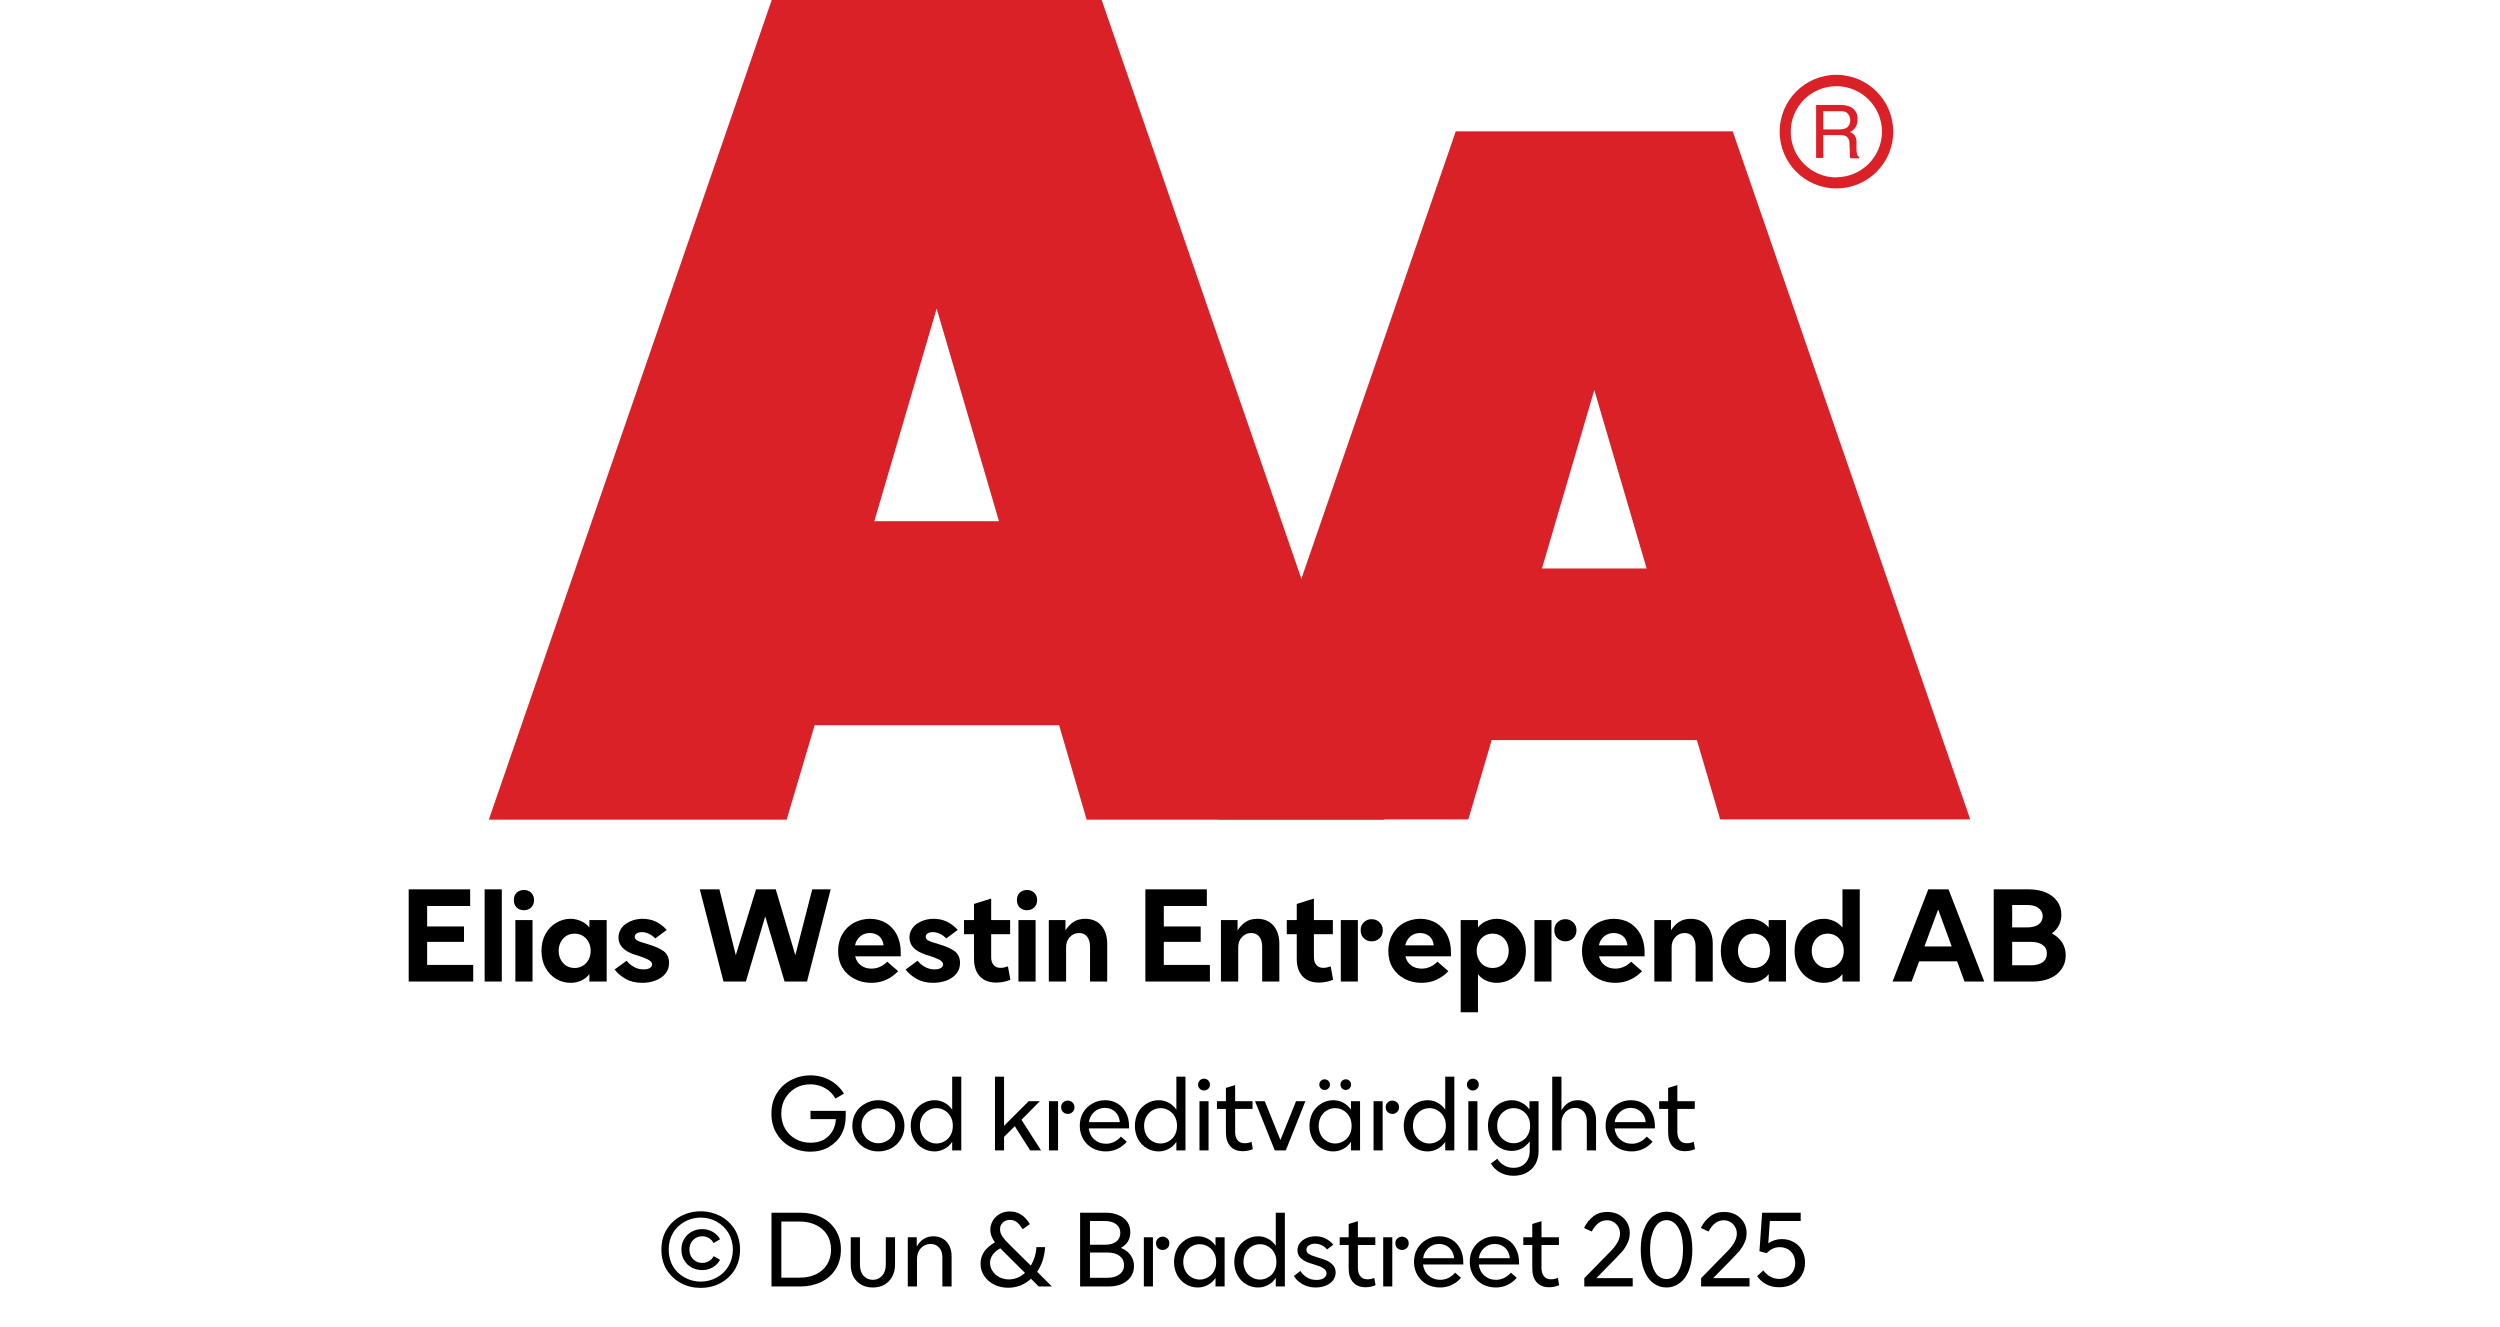 <svg xmlns="http://www.w3.org/2000/svg" xmlns:xlink="http://www.w3.org/1999/xlink" width="100%" xml:space="preserve" viewBox="0 0 305.0 161.95" height="100%"><g fill="#da2128" transform="translate(59.634,0.0)"><path d="M72.937 100 L109.275 100 L74.77 0 L34.517 0 L0 100 L36.338 100 L39.752 88.472 L69.58 88.472 ZM47.035 63.583 L54.638 37.647 L62.24 63.583 Z" fill-rule="evenodd"></path><path d="M122.351 90.292 L147.388 90.292 L150.222 99.966 L180.733 99.966 L151.758 16.024 L117.97 16.024 L89.006 99.966 L119.506 99.966 ZM128.485 69.352 L134.87 47.582 L141.254 69.352 Z" fill-rule="evenodd"></path><path d="M164.402 9.127 C160.576 9.133 157.478 12.239 157.483 16.065 C157.487 19.892 160.591 22.991 164.417 22.988 C168.243 22.986 171.344 19.884 171.344 16.058 C171.331 12.231 168.229 9.133 164.402 9.127 ZM164.402 21.646 C161.328 21.646 158.837 19.154 158.837 16.081 C158.837 13.007 161.328 10.516 164.402 10.516 C167.475 10.516 169.967 13.007 169.967 16.081 C169.948 19.143 167.464 21.617 164.402 21.623 ZM161.932 12.803 L164.88 12.803 C165.293 12.793 165.703 12.866 166.086 13.019 C166.68 13.291 167.04 13.905 166.985 14.556 C167.002 14.891 166.919 15.224 166.746 15.512 C166.58 15.768 166.348 15.977 166.075 16.115 C166.299 16.196 166.495 16.338 166.644 16.524 C166.796 16.77 166.872 17.055 166.86 17.344 L166.86 18.209 C166.861 18.396 166.88 18.583 166.917 18.766 C166.944 18.937 167.049 19.084 167.202 19.165 L167.202 19.313 L166.12 19.313 C166.093 19.242 166.07 19.17 166.052 19.096 C166.039 18.926 166.039 18.755 166.052 18.584 L165.995 17.446 C166.02 17.098 165.843 16.766 165.54 16.593 C165.293 16.501 165.029 16.462 164.766 16.479 L162.809 16.479 L162.809 19.267 L161.932 19.267 ZM164.789 15.785 C165.126 15.803 165.46 15.716 165.745 15.534 C165.993 15.282 166.121 14.935 166.094 14.582 C166.068 14.228 165.891 13.904 165.608 13.691 C165.384 13.6 165.144 13.558 164.903 13.565 L162.809 13.565 L162.809 15.785 Z" fill-rule="evenodd"></path></g><g transform="translate(0.0,100.0)"><path fill="#000000" d="M0.938 -11.25 L0.938 0 L8.812 0 L8.812 -2.031 L3.188 -2.031 L3.188 -4.844 L7.688 -4.844 L7.688 -6.719 L3.188 -6.719 L3.188 -9.219 L8.438 -9.219 L8.438 -11.25 L0.938 -11.25 ZM10.203 -11.25 L10.203 0 L12.297 0 L12.297 -11.25 L10.203 -11.25 ZM13.953 -7.5 L13.953 0 L16.047 0 L16.047 -7.5 L13.953 -7.5 ZM14.109 -9.031 C14.344 -8.812 14.656 -8.703 15 -8.703 C15.344 -8.703 15.641 -8.812 15.875 -9.031 C16.109 -9.266 16.234 -9.562 16.234 -9.938 C16.234 -10.312 16.109 -10.609 15.875 -10.844 C15.641 -11.062 15.344 -11.172 15 -11.172 C14.656 -11.172 14.344 -11.062 14.109 -10.844 C13.875 -10.609 13.766 -10.312 13.766 -9.938 C13.766 -9.562 13.875 -9.266 14.109 -9.031 ZM18.922 -0.328 C19.469 0 20.047 0.156 20.688 0.156 C21.156 0.156 21.578 0.062 21.969 -0.109 C22.359 -0.281 22.703 -0.547 22.984 -0.906 L22.984 0 L25.094 0 L25.094 -7.5 L22.984 -7.5 L22.984 -6.594 C22.703 -6.938 22.359 -7.203 21.969 -7.375 C21.578 -7.547 21.156 -7.656 20.688 -7.656 C20.047 -7.656 19.469 -7.484 18.922 -7.156 C18.375 -6.844 17.953 -6.391 17.625 -5.797 C17.297 -5.203 17.141 -4.531 17.141 -3.75 C17.141 -2.969 17.297 -2.281 17.625 -1.703 C17.953 -1.094 18.375 -0.656 18.922 -0.328 ZM22.156 -1.906 C21.859 -1.734 21.531 -1.656 21.188 -1.656 C20.828 -1.656 20.5 -1.734 20.203 -1.906 C19.906 -2.094 19.672 -2.328 19.5 -2.656 C19.328 -2.969 19.234 -3.344 19.234 -3.75 C19.234 -4.156 19.328 -4.516 19.5 -4.844 C19.672 -5.156 19.906 -5.406 20.203 -5.594 C20.5 -5.766 20.828 -5.844 21.188 -5.844 C21.531 -5.844 21.859 -5.766 22.156 -5.594 C22.469 -5.406 22.703 -5.156 22.875 -4.844 C23.047 -4.516 23.141 -4.156 23.141 -3.75 C23.141 -3.344 23.047 -2.969 22.875 -2.656 C22.703 -2.328 22.469 -2.094 22.156 -1.906 ZM27.406 -0.328 C27.984 0 28.656 0.156 29.422 0.156 C30 0.156 30.547 0.062 31.047 -0.125 C31.547 -0.312 31.953 -0.594 32.25 -0.953 C32.547 -1.312 32.703 -1.75 32.703 -2.25 C32.703 -2.906 32.469 -3.391 32.031 -3.719 C31.578 -4.031 30.969 -4.312 30.203 -4.531 L29.969 -4.609 C29.453 -4.75 29.078 -4.875 28.844 -5 C28.625 -5.109 28.516 -5.281 28.516 -5.469 C28.516 -5.625 28.594 -5.766 28.734 -5.859 C28.891 -5.969 29.109 -6.031 29.391 -6.031 C29.703 -6.031 30 -5.953 30.297 -5.797 C30.594 -5.656 30.828 -5.469 31.031 -5.266 L32.422 -6.297 C31.609 -7.203 30.641 -7.656 29.484 -7.656 C28.922 -7.656 28.422 -7.547 27.969 -7.344 C27.531 -7.156 27.156 -6.875 26.906 -6.531 C26.656 -6.172 26.531 -5.797 26.531 -5.375 C26.531 -4.406 27.188 -3.719 28.516 -3.281 L28.828 -3.188 C29.344 -3.031 29.781 -2.859 30.125 -2.688 C30.469 -2.516 30.641 -2.312 30.641 -2.078 C30.641 -1.906 30.531 -1.766 30.359 -1.656 C30.172 -1.531 29.922 -1.484 29.594 -1.484 C29.156 -1.484 28.734 -1.594 28.375 -1.812 C28 -2.031 27.719 -2.281 27.531 -2.547 L26.063 -1.469 C26.391 -1.031 26.844 -0.641 27.406 -0.328 ZM36.453 -11.25 L39.344 0 L42.078 0 L44.438 -7.953 L46.797 0 L49.531 0 L52.422 -11.25 L50.172 -11.25 L48.11 -3.219 L45.719 -11.25 L43.313 -11.25 L40.844 -3.219 L38.844 -11.25 L36.453 -11.25 ZM60.969 -3.078 L60.969 -3.594 C60.969 -4.375 60.813 -5.078 60.5 -5.703 C60.188 -6.312 59.75 -6.781 59.188 -7.141 C58.61 -7.469 57.969 -7.656 57.219 -7.656 C56.485 -7.656 55.828 -7.469 55.219 -7.156 C54.625 -6.812 54.156 -6.344 53.828 -5.75 C53.485 -5.156 53.328 -4.469 53.328 -3.719 C53.328 -2.953 53.5 -2.266 53.86 -1.672 C54.219 -1.094 54.703 -0.641 55.328 -0.328 C55.938 0 56.625 0.156 57.375 0.156 C58.063 0.156 58.672 0.031 59.219 -0.234 C59.781 -0.484 60.25 -0.844 60.656 -1.266 L59.328 -2.422 C58.735 -1.844 58.094 -1.578 57.406 -1.578 C56.906 -1.578 56.469 -1.703 56.125 -1.969 C55.766 -2.219 55.531 -2.594 55.406 -3.078 L60.969 -3.078 ZM58.875 -4.422 L55.391 -4.422 C55.485 -4.875 55.703 -5.234 56.031 -5.516 C56.344 -5.781 56.735 -5.922 57.203 -5.922 C57.656 -5.922 58.031 -5.781 58.344 -5.531 C58.641 -5.266 58.813 -4.906 58.875 -4.422 ZM62.906 -0.328 C63.485 0 64.156 0.156 64.922 0.156 C65.5 0.156 66.047 0.062 66.547 -0.125 C67.047 -0.312 67.453 -0.594 67.75 -0.953 C68.047 -1.312 68.203 -1.75 68.203 -2.25 C68.203 -2.906 67.969 -3.391 67.531 -3.719 C67.078 -4.031 66.469 -4.312 65.703 -4.531 L65.469 -4.609 C64.953 -4.75 64.578 -4.875 64.344 -5 C64.125 -5.109 64.016 -5.281 64.016 -5.469 C64.016 -5.625 64.094 -5.766 64.235 -5.859 C64.391 -5.969 64.61 -6.031 64.891 -6.031 C65.203 -6.031 65.5 -5.953 65.797 -5.797 C66.094 -5.656 66.328 -5.469 66.531 -5.266 L67.922 -6.297 C67.11 -7.203 66.141 -7.656 64.985 -7.656 C64.422 -7.656 63.922 -7.547 63.469 -7.344 C63.031 -7.156 62.656 -6.875 62.406 -6.531 C62.156 -6.172 62.031 -5.797 62.031 -5.375 C62.031 -4.406 62.688 -3.719 64.016 -3.281 L64.328 -3.188 C64.844 -3.031 65.281 -2.859 65.625 -2.688 C65.969 -2.516 66.141 -2.312 66.141 -2.078 C66.141 -1.906 66.031 -1.766 65.86 -1.656 C65.672 -1.531 65.422 -1.484 65.094 -1.484 C64.656 -1.484 64.235 -1.594 63.875 -1.812 C63.5 -2.031 63.219 -2.281 63.031 -2.547 L61.563 -1.469 C61.891 -1.031 62.344 -0.641 62.906 -0.328 ZM74.344 -0.219 L74.047 -1.859 C73.719 -1.734 73.422 -1.672 73.141 -1.672 C72.782 -1.672 72.5 -1.781 72.297 -2.031 C72.094 -2.25 72 -2.578 72 -2.984 L72 -5.781 L74.313 -5.781 L74.313 -7.5 L72 -7.5 L72 -10.125 L69.907 -9.469 L69.907 -7.5 L68.688 -7.5 L68.688 -5.781 L69.907 -5.781 L69.907 -2.781 C69.907 -1.859 70.141 -1.156 70.61 -0.641 C71.094 -0.125 71.766 0.125 72.625 0.125 C73.203 0.125 73.782 0.016 74.344 -0.219 ZM75.328 -7.5 L75.328 0 L77.422 0 L77.422 -7.5 L75.328 -7.5 ZM75.485 -9.031 C75.719 -8.812 76.032 -8.703 76.375 -8.703 C76.719 -8.703 77.016 -8.812 77.25 -9.031 C77.485 -9.266 77.61 -9.562 77.61 -9.938 C77.61 -10.312 77.485 -10.609 77.25 -10.844 C77.016 -11.062 76.719 -11.172 76.375 -11.172 C76.032 -11.172 75.719 -11.062 75.485 -10.844 C75.25 -10.609 75.141 -10.312 75.141 -9.938 C75.141 -9.562 75.25 -9.266 75.485 -9.031 ZM79.032 -7.5 L79.032 0 L81.141 0 L81.141 -4.172 C81.141 -4.672 81.282 -5.094 81.594 -5.422 C81.891 -5.75 82.266 -5.922 82.719 -5.922 C83.141 -5.922 83.469 -5.781 83.703 -5.484 C83.938 -5.188 84.063 -4.781 84.063 -4.25 L84.063 0 L86.157 0 L86.157 -4.625 C86.157 -5.531 85.907 -6.281 85.438 -6.828 C84.969 -7.375 84.297 -7.656 83.469 -7.656 C82.891 -7.656 82.407 -7.516 82.032 -7.266 C81.657 -7.016 81.344 -6.672 81.063 -6.25 L81.063 -7.5 L79.032 -7.5 ZM90.813 -11.25 L90.813 0 L98.688 0 L98.688 -2.031 L93.063 -2.031 L93.063 -4.844 L97.563 -4.844 L97.563 -6.719 L93.063 -6.719 L93.063 -9.219 L98.313 -9.219 L98.313 -11.25 L90.813 -11.25 ZM100.032 -7.5 L100.032 0 L102.141 0 L102.141 -4.172 C102.141 -4.672 102.282 -5.094 102.594 -5.422 C102.891 -5.75 103.266 -5.922 103.719 -5.922 C104.141 -5.922 104.469 -5.781 104.704 -5.484 C104.938 -5.188 105.063 -4.781 105.063 -4.25 L105.063 0 L107.157 0 L107.157 -4.625 C107.157 -5.531 106.907 -6.281 106.438 -6.828 C105.969 -7.375 105.297 -7.656 104.469 -7.656 C103.891 -7.656 103.407 -7.516 103.032 -7.266 C102.657 -7.016 102.344 -6.672 102.063 -6.25 L102.063 -7.5 L100.032 -7.5 ZM113.719 -0.219 L113.422 -1.859 C113.094 -1.734 112.797 -1.672 112.516 -1.672 C112.157 -1.672 111.875 -1.781 111.672 -2.031 C111.469 -2.25 111.375 -2.578 111.375 -2.984 L111.375 -5.781 L113.688 -5.781 L113.688 -7.5 L111.375 -7.5 L111.375 -10.125 L109.282 -9.469 L109.282 -7.5 L108.063 -7.5 L108.063 -5.781 L109.282 -5.781 L109.282 -2.781 C109.282 -1.859 109.516 -1.156 109.985 -0.641 C110.469 -0.125 111.141 0.125 112 0.125 C112.579 0.125 113.157 0.016 113.719 -0.219 ZM117.469 -5.281 C117.719 -5.031 118.047 -4.906 118.422 -4.906 C118.797 -4.906 119.125 -5.031 119.391 -5.281 C119.641 -5.516 119.782 -5.844 119.782 -6.266 C119.782 -6.656 119.641 -6.984 119.375 -7.234 C119.11 -7.484 118.797 -7.609 118.422 -7.609 C118.047 -7.609 117.719 -7.484 117.469 -7.234 C117.204 -6.984 117.079 -6.656 117.079 -6.266 C117.079 -5.844 117.204 -5.531 117.469 -5.281 ZM114.657 -7.5 L114.657 0 L116.735 0 L116.735 -7.5 L114.657 -7.5 ZM128.094 -3.078 L128.094 -3.594 C128.094 -4.375 127.938 -5.078 127.625 -5.703 C127.313 -6.312 126.875 -6.781 126.313 -7.141 C125.735 -7.469 125.094 -7.656 124.344 -7.656 C123.61 -7.656 122.954 -7.469 122.344 -7.156 C121.75 -6.812 121.282 -6.344 120.954 -5.75 C120.61 -5.156 120.454 -4.469 120.454 -3.719 C120.454 -2.953 120.625 -2.266 120.985 -1.672 C121.344 -1.094 121.829 -0.641 122.454 -0.328 C123.063 0 123.75 0.156 124.5 0.156 C125.188 0.156 125.797 0.031 126.344 -0.234 C126.907 -0.484 127.375 -0.844 127.782 -1.266 L126.454 -2.422 C125.86 -1.844 125.219 -1.578 124.532 -1.578 C124.032 -1.578 123.594 -1.703 123.25 -1.969 C122.891 -2.219 122.657 -2.594 122.532 -3.078 L128.094 -3.078 ZM126 -4.422 L122.516 -4.422 C122.61 -4.875 122.829 -5.234 123.157 -5.516 C123.469 -5.781 123.86 -5.922 124.329 -5.922 C124.782 -5.922 125.157 -5.781 125.469 -5.531 C125.766 -5.266 125.938 -4.906 126 -4.422 ZM135.454 -7.156 C134.907 -7.484 134.313 -7.656 133.688 -7.656 C133.219 -7.656 132.782 -7.547 132.407 -7.375 C132.001 -7.203 131.657 -6.938 131.391 -6.594 L131.391 -7.5 L129.282 -7.5 L129.282 3.75 L131.391 3.75 L131.391 -0.906 C131.657 -0.547 132.001 -0.281 132.407 -0.109 C132.782 0.062 133.219 0.156 133.688 0.156 C134.313 0.156 134.907 0 135.454 -0.328 C135.985 -0.656 136.422 -1.094 136.751 -1.703 C137.079 -2.281 137.235 -2.969 137.235 -3.75 C137.235 -4.531 137.079 -5.203 136.751 -5.797 C136.422 -6.391 135.985 -6.844 135.454 -7.156 ZM132.204 -5.594 C132.501 -5.766 132.829 -5.844 133.188 -5.844 C133.532 -5.844 133.86 -5.766 134.157 -5.594 C134.469 -5.406 134.704 -5.156 134.876 -4.844 C135.047 -4.516 135.141 -4.156 135.141 -3.75 C135.141 -3.344 135.047 -2.969 134.876 -2.656 C134.704 -2.328 134.469 -2.094 134.157 -1.906 C133.86 -1.734 133.532 -1.656 133.188 -1.656 C132.829 -1.656 132.501 -1.734 132.204 -1.906 C131.907 -2.094 131.672 -2.328 131.501 -2.656 C131.329 -2.969 131.235 -3.344 131.235 -3.75 C131.235 -4.156 131.329 -4.516 131.501 -4.844 C131.672 -5.156 131.907 -5.406 132.204 -5.594 ZM141.094 -5.281 C141.344 -5.031 141.672 -4.906 142.047 -4.906 C142.422 -4.906 142.751 -5.031 143.016 -5.281 C143.266 -5.516 143.407 -5.844 143.407 -6.266 C143.407 -6.656 143.266 -6.984 143.001 -7.234 C142.735 -7.484 142.422 -7.609 142.047 -7.609 C141.672 -7.609 141.344 -7.484 141.094 -7.234 C140.829 -6.984 140.704 -6.656 140.704 -6.266 C140.704 -5.844 140.829 -5.531 141.094 -5.281 ZM138.282 -7.5 L138.282 0 L140.36 0 L140.36 -7.5 L138.282 -7.5 ZM151.719 -3.078 L151.719 -3.594 C151.719 -4.375 151.563 -5.078 151.251 -5.703 C150.938 -6.312 150.501 -6.781 149.938 -7.141 C149.36 -7.469 148.719 -7.656 147.969 -7.656 C147.235 -7.656 146.579 -7.469 145.969 -7.156 C145.376 -6.812 144.907 -6.344 144.579 -5.75 C144.235 -5.156 144.079 -4.469 144.079 -3.719 C144.079 -2.953 144.251 -2.266 144.61 -1.672 C144.969 -1.094 145.454 -0.641 146.079 -0.328 C146.688 0 147.376 0.156 148.126 0.156 C148.813 0.156 149.422 0.031 149.969 -0.234 C150.532 -0.484 151.001 -0.844 151.407 -1.266 L150.079 -2.422 C149.485 -1.844 148.844 -1.578 148.157 -1.578 C147.657 -1.578 147.219 -1.703 146.876 -1.969 C146.516 -2.219 146.282 -2.594 146.157 -3.078 L151.719 -3.078 ZM149.626 -4.422 L146.141 -4.422 C146.235 -4.875 146.454 -5.234 146.782 -5.516 C147.094 -5.781 147.485 -5.922 147.954 -5.922 C148.407 -5.922 148.782 -5.781 149.094 -5.531 C149.391 -5.266 149.563 -4.906 149.626 -4.422 ZM152.907 -7.5 L152.907 0 L155.016 0 L155.016 -4.172 C155.016 -4.672 155.157 -5.094 155.469 -5.422 C155.766 -5.75 156.141 -5.922 156.594 -5.922 C157.016 -5.922 157.344 -5.781 157.579 -5.484 C157.813 -5.188 157.938 -4.781 157.938 -4.25 L157.938 0 L160.032 0 L160.032 -4.625 C160.032 -5.531 159.782 -6.281 159.313 -6.828 C158.844 -7.375 158.172 -7.656 157.344 -7.656 C156.766 -7.656 156.282 -7.516 155.907 -7.266 C155.532 -7.016 155.219 -6.672 154.938 -6.25 L154.938 -7.5 L152.907 -7.5 ZM162.798 -0.328 C163.344 0 163.923 0.156 164.563 0.156 C165.032 0.156 165.454 0.062 165.844 -0.109 C166.235 -0.281 166.579 -0.547 166.86 -0.906 L166.86 0 L168.969 0 L168.969 -7.5 L166.86 -7.5 L166.86 -6.594 C166.579 -6.938 166.235 -7.203 165.844 -7.375 C165.454 -7.547 165.032 -7.656 164.563 -7.656 C163.923 -7.656 163.344 -7.484 162.798 -7.156 C162.251 -6.844 161.829 -6.391 161.501 -5.797 C161.173 -5.203 161.016 -4.531 161.016 -3.75 C161.016 -2.969 161.173 -2.281 161.501 -1.703 C161.829 -1.094 162.251 -0.656 162.798 -0.328 ZM166.032 -1.906 C165.735 -1.734 165.407 -1.656 165.063 -1.656 C164.704 -1.656 164.376 -1.734 164.079 -1.906 C163.782 -2.094 163.548 -2.328 163.376 -2.656 C163.204 -2.969 163.11 -3.344 163.11 -3.75 C163.11 -4.156 163.204 -4.516 163.376 -4.844 C163.548 -5.156 163.782 -5.406 164.079 -5.594 C164.376 -5.766 164.704 -5.844 165.063 -5.844 C165.407 -5.844 165.735 -5.766 166.032 -5.594 C166.344 -5.406 166.579 -5.156 166.751 -4.844 C166.923 -4.516 167.016 -4.156 167.016 -3.75 C167.016 -3.344 166.923 -2.969 166.751 -2.656 C166.579 -2.328 166.344 -2.094 166.032 -1.906 ZM171.798 -0.328 C172.344 0 172.923 0.156 173.563 0.156 C174.032 0.156 174.454 0.062 174.844 -0.109 C175.235 -0.281 175.579 -0.547 175.86 -0.906 L175.86 0 L177.969 0 L177.969 -11.25 L175.86 -11.25 L175.86 -6.594 C175.579 -6.938 175.235 -7.203 174.844 -7.375 C174.454 -7.547 174.032 -7.656 173.563 -7.656 C172.923 -7.656 172.344 -7.484 171.798 -7.156 C171.251 -6.844 170.829 -6.391 170.501 -5.797 C170.173 -5.203 170.016 -4.531 170.016 -3.75 C170.016 -2.969 170.173 -2.281 170.501 -1.703 C170.829 -1.094 171.251 -0.656 171.798 -0.328 ZM175.032 -1.906 C174.735 -1.734 174.407 -1.656 174.063 -1.656 C173.704 -1.656 173.376 -1.734 173.079 -1.906 C172.782 -2.094 172.548 -2.328 172.376 -2.656 C172.204 -2.969 172.11 -3.344 172.11 -3.75 C172.11 -4.156 172.204 -4.516 172.376 -4.844 C172.548 -5.156 172.782 -5.406 173.079 -5.594 C173.376 -5.766 173.704 -5.844 174.063 -5.844 C174.407 -5.844 174.735 -5.766 175.032 -5.594 C175.344 -5.406 175.579 -5.156 175.751 -4.844 C175.923 -4.516 176.016 -4.156 176.016 -3.75 C176.016 -3.344 175.923 -2.969 175.751 -2.656 C175.579 -2.328 175.344 -2.094 175.032 -1.906 ZM186.329 -11.25 L181.969 0 L184.298 0 L185.219 -2.469 L189.844 -2.469 L190.751 0 L193.157 0 L188.798 -11.25 L186.329 -11.25 ZM189.188 -4.281 L185.86 -4.281 L187.532 -8.797 L189.188 -4.281 ZM194.313 -11.25 L194.313 0 L199.048 0 C199.829 0 200.532 -0.125 201.141 -0.375 C201.735 -0.625 202.219 -1 202.563 -1.484 C202.907 -1.969 203.094 -2.531 203.094 -3.203 C203.094 -3.797 202.938 -4.328 202.657 -4.781 C202.344 -5.234 201.938 -5.594 201.407 -5.875 C201.782 -6.156 202.063 -6.469 202.266 -6.859 C202.469 -7.25 202.563 -7.688 202.563 -8.156 C202.563 -8.781 202.391 -9.344 202.048 -9.797 C201.719 -10.266 201.251 -10.625 200.657 -10.875 C200.048 -11.125 199.36 -11.25 198.594 -11.25 L194.313 -11.25 ZM198.376 -6.609 L196.563 -6.609 L196.563 -9.344 L198.376 -9.344 C198.969 -9.344 199.454 -9.219 199.782 -8.969 C200.094 -8.734 200.282 -8.406 200.282 -7.969 C200.282 -7.531 200.094 -7.203 199.782 -6.969 C199.454 -6.719 198.969 -6.609 198.376 -6.609 ZM198.829 -1.984 L196.563 -1.984 L196.563 -4.844 L198.829 -4.844 C199.454 -4.844 199.923 -4.719 200.282 -4.469 C200.626 -4.219 200.798 -3.875 200.798 -3.422 C200.798 -2.969 200.626 -2.609 200.282 -2.359 C199.923 -2.109 199.454 -1.984 198.829 -1.984 Z" transform="translate(48.922,19.75)"></path><path fill="#000000" d="M2.812 -0.422 C3.531 -0.047 4.328 0.156 5.203 0.156 C6.047 0.156 6.797 -0.031 7.453 -0.406 C8.109 -0.797 8.625 -1.297 8.984 -1.953 C9.344 -2.609 9.516 -3.344 9.516 -4.172 L9.516 -4.828 L5.219 -4.828 L5.219 -3.812 L8.312 -3.812 C8.297 -3.297 8.156 -2.812 7.906 -2.375 C7.656 -1.938 7.312 -1.578 6.844 -1.312 C6.391 -1.062 5.844 -0.938 5.234 -0.938 C4.562 -0.938 3.969 -1.078 3.438 -1.375 C2.875 -1.688 2.453 -2.094 2.125 -2.641 C1.812 -3.188 1.656 -3.797 1.656 -4.5 C1.656 -5.188 1.812 -5.812 2.125 -6.344 C2.453 -6.891 2.875 -7.312 3.422 -7.625 C3.953 -7.922 4.562 -8.062 5.219 -8.062 C5.875 -8.062 6.453 -7.906 7 -7.594 C7.531 -7.297 7.953 -6.875 8.266 -6.328 L9.297 -6.922 C8.875 -7.625 8.312 -8.172 7.594 -8.562 C6.875 -8.953 6.078 -9.156 5.219 -9.156 C4.344 -9.156 3.547 -8.953 2.812 -8.562 C2.094 -8.188 1.516 -7.641 1.094 -6.938 C0.656 -6.234 0.453 -5.422 0.453 -4.5 C0.453 -3.562 0.656 -2.75 1.094 -2.047 C1.516 -1.344 2.094 -0.797 2.812 -0.422 ZM11.916 -0.266 C12.384 -0.016 12.916 0.125 13.494 0.125 C14.072 0.125 14.603 -0.016 15.087 -0.266 C15.572 -0.531 15.962 -0.906 16.244 -1.375 C16.525 -1.859 16.681 -2.406 16.681 -3 C16.681 -3.594 16.525 -4.125 16.244 -4.609 C15.962 -5.094 15.572 -5.453 15.087 -5.719 C14.603 -5.984 14.072 -6.125 13.494 -6.125 C12.916 -6.125 12.384 -5.984 11.916 -5.719 C11.416 -5.453 11.025 -5.094 10.744 -4.609 C10.462 -4.125 10.322 -3.594 10.322 -3 C10.322 -2.406 10.462 -1.859 10.744 -1.375 C11.025 -0.906 11.416 -0.531 11.916 -0.266 ZM14.525 -1.156 C14.212 -0.969 13.869 -0.875 13.494 -0.875 C13.119 -0.875 12.775 -0.969 12.462 -1.156 C12.15 -1.328 11.9 -1.578 11.712 -1.906 C11.525 -2.219 11.447 -2.594 11.447 -3 C11.447 -3.406 11.525 -3.766 11.712 -4.094 C11.9 -4.406 12.15 -4.672 12.462 -4.844 C12.775 -5.031 13.119 -5.125 13.494 -5.125 C13.869 -5.125 14.212 -5.031 14.525 -4.844 C14.853 -4.672 15.103 -4.406 15.275 -4.094 C15.462 -3.766 15.556 -3.406 15.556 -3 C15.556 -2.594 15.462 -2.219 15.275 -1.906 C15.103 -1.578 14.853 -1.328 14.525 -1.156 ZM18.897 -0.266 C19.334 -0.016 19.819 0.125 20.35 0.125 C20.787 0.125 21.194 0.016 21.569 -0.188 C21.944 -0.375 22.256 -0.672 22.506 -1.047 L22.506 0 L23.616 0 L23.616 -9 L22.506 -9 L22.506 -4.969 C22.256 -5.328 21.944 -5.625 21.584 -5.812 C21.209 -6.016 20.803 -6.125 20.35 -6.125 C19.819 -6.125 19.334 -5.984 18.897 -5.719 C18.444 -5.453 18.1 -5.094 17.834 -4.625 C17.584 -4.141 17.444 -3.594 17.444 -3 C17.444 -2.391 17.584 -1.844 17.834 -1.375 C18.1 -0.906 18.444 -0.531 18.897 -0.266 ZM21.584 -1.125 C21.287 -0.938 20.944 -0.844 20.584 -0.844 C20.209 -0.844 19.866 -0.938 19.569 -1.125 C19.256 -1.297 19.022 -1.547 18.834 -1.875 C18.662 -2.203 18.569 -2.578 18.569 -3 C18.569 -3.406 18.662 -3.781 18.834 -4.109 C19.022 -4.438 19.256 -4.703 19.569 -4.875 C19.866 -5.062 20.209 -5.156 20.584 -5.156 C20.944 -5.156 21.287 -5.062 21.584 -4.875 C21.897 -4.703 22.147 -4.438 22.319 -4.109 C22.506 -3.781 22.584 -3.406 22.584 -3 C22.584 -2.578 22.506 -2.203 22.319 -1.875 C22.147 -1.547 21.897 -1.297 21.584 -1.125 ZM30.147 -2.953 L32.022 0 L33.35 0 L30.959 -3.734 L33.194 -6 L31.834 -6 L28.834 -3 L28.834 -9 L27.725 -9 L27.725 0 L28.834 0 L28.834 -1.656 L30.147 -2.953 ZM36.031 -4.688 C36.187 -4.531 36.375 -4.453 36.609 -4.453 C36.844 -4.453 37.031 -4.531 37.187 -4.688 C37.344 -4.812 37.422 -5.016 37.422 -5.266 C37.422 -5.516 37.344 -5.703 37.187 -5.844 C37.016 -6 36.828 -6.078 36.609 -6.078 C36.375 -6.078 36.187 -6 36.031 -5.844 C35.875 -5.703 35.797 -5.516 35.797 -5.266 C35.797 -5.016 35.875 -4.812 36.031 -4.688 ZM34.312 -6 L34.312 0 L35.422 0 L35.422 -6 L34.312 -6 ZM44.087 -2.688 L44.087 -2.906 C44.087 -3.547 43.962 -4.109 43.712 -4.594 C43.462 -5.078 43.119 -5.453 42.681 -5.719 C42.244 -5.984 41.728 -6.125 41.166 -6.125 C40.587 -6.125 40.056 -5.984 39.587 -5.703 C39.103 -5.438 38.744 -5.062 38.462 -4.594 C38.197 -4.125 38.072 -3.594 38.072 -3 C38.072 -2.406 38.212 -1.859 38.494 -1.375 C38.775 -0.906 39.15 -0.531 39.634 -0.266 C40.103 -0.016 40.65 0.125 41.244 0.125 C41.775 0.125 42.259 0.016 42.697 -0.203 C43.134 -0.406 43.509 -0.703 43.806 -1.062 L43.087 -1.688 C42.853 -1.406 42.587 -1.203 42.275 -1.047 C41.962 -0.891 41.634 -0.812 41.275 -0.812 C40.712 -0.812 40.244 -0.984 39.853 -1.328 C39.462 -1.672 39.244 -2.125 39.166 -2.688 L44.087 -2.688 ZM42.962 -3.453 L39.181 -3.453 C39.259 -3.969 39.478 -4.375 39.837 -4.703 C40.197 -5.016 40.619 -5.188 41.134 -5.188 C41.634 -5.188 42.056 -5.016 42.384 -4.719 C42.712 -4.406 42.916 -3.984 42.962 -3.453 ZM46.247 -0.266 C46.684 -0.016 47.169 0.125 47.7 0.125 C48.137 0.125 48.544 0.016 48.919 -0.188 C49.294 -0.375 49.606 -0.672 49.856 -1.047 L49.856 0 L50.966 0 L50.966 -9 L49.856 -9 L49.856 -4.969 C49.606 -5.328 49.294 -5.625 48.934 -5.812 C48.559 -6.016 48.153 -6.125 47.7 -6.125 C47.169 -6.125 46.684 -5.984 46.247 -5.719 C45.794 -5.453 45.45 -5.094 45.184 -4.625 C44.934 -4.141 44.794 -3.594 44.794 -3 C44.794 -2.391 44.934 -1.844 45.184 -1.375 C45.45 -0.906 45.794 -0.531 46.247 -0.266 ZM48.934 -1.125 C48.637 -0.938 48.294 -0.844 47.934 -0.844 C47.559 -0.844 47.216 -0.938 46.919 -1.125 C46.606 -1.297 46.372 -1.547 46.184 -1.875 C46.012 -2.203 45.919 -2.578 45.919 -3 C45.919 -3.406 46.012 -3.781 46.184 -4.109 C46.372 -4.438 46.606 -4.703 46.919 -4.875 C47.216 -5.062 47.559 -5.156 47.934 -5.156 C48.294 -5.156 48.637 -5.062 48.934 -4.875 C49.247 -4.703 49.497 -4.438 49.669 -4.109 C49.856 -3.781 49.934 -3.406 49.934 -3 C49.934 -2.578 49.856 -2.203 49.669 -1.875 C49.497 -1.547 49.247 -1.297 48.934 -1.125 ZM52.675 -6 L52.675 0 L53.784 0 L53.784 -6 L52.675 -6 ZM52.722 -7.516 C52.862 -7.375 53.034 -7.312 53.237 -7.312 C53.425 -7.312 53.597 -7.375 53.737 -7.516 C53.878 -7.641 53.956 -7.812 53.956 -8.031 C53.956 -8.234 53.878 -8.406 53.737 -8.547 C53.597 -8.688 53.425 -8.75 53.237 -8.75 C53.034 -8.75 52.862 -8.688 52.722 -8.547 C52.581 -8.406 52.503 -8.234 52.503 -8.031 C52.503 -7.812 52.581 -7.641 52.722 -7.516 ZM59.181 -0.156 L59.025 -1.047 C58.712 -0.922 58.447 -0.875 58.212 -0.875 C57.837 -0.875 57.525 -0.984 57.337 -1.234 C57.119 -1.484 57.025 -1.828 57.025 -2.297 L57.025 -5.062 L59.15 -5.062 L59.15 -6 L57.025 -6 L57.025 -7.969 L55.9 -7.625 L55.9 -6 L54.806 -6 L54.806 -5.062 L55.9 -5.062 L55.9 -2.172 C55.9 -1.453 56.087 -0.906 56.447 -0.5 C56.806 -0.094 57.322 0.094 57.962 0.094 C58.369 0.094 58.775 0.016 59.181 -0.156 ZM59.456 -6 L61.862 0 L63.206 0 L65.597 -6 L64.456 -6 L62.55 -1.266 L60.644 -6 L59.456 -6 ZM67.547 -0.266 C67.984 -0.016 68.469 0.125 69 0.125 C69.437 0.125 69.844 0.016 70.219 -0.188 C70.594 -0.375 70.906 -0.672 71.156 -1.047 L71.156 0 L72.266 0 L72.266 -6 L71.156 -6 L71.156 -4.969 C70.906 -5.328 70.594 -5.625 70.234 -5.812 C69.859 -6.016 69.453 -6.125 69 -6.125 C68.469 -6.125 67.984 -5.984 67.547 -5.719 C67.094 -5.453 66.75 -5.094 66.484 -4.625 C66.234 -4.141 66.094 -3.594 66.094 -3 C66.094 -2.391 66.234 -1.844 66.484 -1.375 C66.75 -0.906 67.094 -0.531 67.547 -0.266 ZM70.234 -1.125 C69.937 -0.938 69.594 -0.844 69.234 -0.844 C68.859 -0.844 68.516 -0.938 68.219 -1.125 C67.906 -1.297 67.672 -1.547 67.484 -1.875 C67.312 -2.203 67.219 -2.578 67.219 -3 C67.219 -3.406 67.312 -3.781 67.484 -4.109 C67.672 -4.438 67.906 -4.703 68.219 -4.875 C68.516 -5.062 68.859 -5.156 69.234 -5.156 C69.594 -5.156 69.937 -5.062 70.234 -4.875 C70.547 -4.703 70.797 -4.438 70.969 -4.109 C71.156 -3.781 71.234 -3.406 71.234 -3 C71.234 -2.578 71.156 -2.203 70.969 -1.875 C70.797 -1.547 70.547 -1.297 70.234 -1.125 ZM67.484 -7.562 C67.594 -7.438 67.766 -7.375 67.937 -7.375 C68.125 -7.375 68.281 -7.438 68.406 -7.562 C68.516 -7.688 68.594 -7.828 68.594 -8.031 C68.594 -8.219 68.516 -8.375 68.406 -8.484 C68.281 -8.609 68.125 -8.672 67.937 -8.672 C67.766 -8.672 67.594 -8.609 67.484 -8.484 C67.359 -8.375 67.297 -8.219 67.297 -8.031 C67.297 -7.828 67.359 -7.688 67.484 -7.562 ZM70.062 -7.562 C70.187 -7.438 70.344 -7.375 70.516 -7.375 C70.703 -7.375 70.859 -7.438 70.984 -7.562 C71.094 -7.688 71.172 -7.828 71.172 -8.031 C71.172 -8.219 71.094 -8.375 70.984 -8.484 C70.859 -8.609 70.703 -8.672 70.516 -8.672 C70.344 -8.672 70.187 -8.609 70.062 -8.484 C69.937 -8.375 69.875 -8.219 69.875 -8.031 C69.875 -7.828 69.937 -7.688 70.062 -7.562 ZM75.631 -4.688 C75.787 -4.531 75.975 -4.453 76.209 -4.453 C76.444 -4.453 76.631 -4.531 76.787 -4.688 C76.944 -4.812 77.022 -5.016 77.022 -5.266 C77.022 -5.516 76.944 -5.703 76.787 -5.844 C76.616 -6 76.428 -6.078 76.209 -6.078 C75.975 -6.078 75.787 -6 75.631 -5.844 C75.475 -5.703 75.397 -5.516 75.397 -5.266 C75.397 -5.016 75.475 -4.812 75.631 -4.688 ZM73.912 -6 L73.912 0 L75.022 0 L75.022 -6 L73.912 -6 ZM79.047 -0.266 C79.484 -0.016 79.969 0.125 80.5 0.125 C80.937 0.125 81.344 0.016 81.719 -0.188 C82.094 -0.375 82.406 -0.672 82.656 -1.047 L82.656 0 L83.766 0 L83.766 -9 L82.656 -9 L82.656 -4.969 C82.406 -5.328 82.094 -5.625 81.734 -5.812 C81.359 -6.016 80.953 -6.125 80.5 -6.125 C79.969 -6.125 79.484 -5.984 79.047 -5.719 C78.594 -5.453 78.25 -5.094 77.984 -4.625 C77.734 -4.141 77.594 -3.594 77.594 -3 C77.594 -2.391 77.734 -1.844 77.984 -1.375 C78.25 -0.906 78.594 -0.531 79.047 -0.266 ZM81.734 -1.125 C81.437 -0.938 81.094 -0.844 80.734 -0.844 C80.359 -0.844 80.016 -0.938 79.719 -1.125 C79.406 -1.297 79.172 -1.547 78.984 -1.875 C78.812 -2.203 78.719 -2.578 78.719 -3 C78.719 -3.406 78.812 -3.781 78.984 -4.109 C79.172 -4.438 79.406 -4.703 79.719 -4.875 C80.016 -5.062 80.359 -5.156 80.734 -5.156 C81.094 -5.156 81.437 -5.062 81.734 -4.875 C82.047 -4.703 82.297 -4.438 82.469 -4.109 C82.656 -3.781 82.734 -3.406 82.734 -3 C82.734 -2.578 82.656 -2.203 82.469 -1.875 C82.297 -1.547 82.047 -1.297 81.734 -1.125 ZM85.475 -6 L85.475 0 L86.584 0 L86.584 -6 L85.475 -6 ZM85.522 -7.516 C85.662 -7.375 85.834 -7.312 86.037 -7.312 C86.225 -7.312 86.397 -7.375 86.537 -7.516 C86.678 -7.641 86.756 -7.812 86.756 -8.031 C86.756 -8.234 86.678 -8.406 86.537 -8.547 C86.397 -8.688 86.225 -8.75 86.037 -8.75 C85.834 -8.75 85.662 -8.688 85.522 -8.547 C85.381 -8.406 85.303 -8.234 85.303 -8.031 C85.303 -7.812 85.381 -7.641 85.522 -7.516 ZM89.341 2.688 C89.825 2.953 90.387 3.094 90.997 3.094 C91.575 3.094 92.106 2.969 92.559 2.734 C93.012 2.484 93.387 2.156 93.653 1.688 C93.903 1.234 94.044 0.703 94.044 0.094 L94.044 -6 L92.934 -6 L92.934 -4.984 C92.684 -5.344 92.372 -5.625 91.997 -5.812 C91.637 -6.016 91.216 -6.125 90.778 -6.125 C90.247 -6.125 89.762 -5.984 89.325 -5.734 C88.887 -5.469 88.512 -5.094 88.262 -4.625 C87.997 -4.156 87.872 -3.625 87.872 -3.031 C87.872 -2.438 87.997 -1.891 88.262 -1.422 C88.512 -0.953 88.887 -0.594 89.325 -0.328 C89.762 -0.062 90.247 0.062 90.778 0.062 C91.216 0.062 91.637 -0.047 91.997 -0.234 C92.372 -0.438 92.684 -0.719 92.966 -1.094 L92.966 0 C92.966 0.672 92.778 1.188 92.419 1.562 C92.059 1.938 91.575 2.125 90.981 2.125 C90.544 2.125 90.153 2.016 89.825 1.812 C89.481 1.625 89.216 1.344 89.012 1.016 L88.231 1.594 C88.481 2.047 88.856 2.406 89.341 2.688 ZM92.012 -1.156 C91.716 -0.969 91.372 -0.875 91.012 -0.875 C90.637 -0.875 90.294 -0.969 89.997 -1.156 C89.684 -1.328 89.434 -1.578 89.262 -1.906 C89.075 -2.234 88.997 -2.594 88.997 -3.016 C88.997 -3.438 89.075 -3.797 89.262 -4.125 C89.434 -4.438 89.684 -4.703 89.997 -4.875 C90.294 -5.062 90.637 -5.156 91.012 -5.156 C91.372 -5.156 91.716 -5.062 92.012 -4.875 C92.325 -4.703 92.575 -4.438 92.747 -4.125 C92.934 -3.797 93.012 -3.438 93.012 -3.016 C93.012 -2.594 92.934 -2.234 92.747 -1.906 C92.575 -1.578 92.325 -1.328 92.012 -1.156 ZM95.712 -9 L95.712 0 L96.837 0 L96.837 -3.344 C96.837 -3.688 96.9 -3.984 97.041 -4.266 C97.181 -4.547 97.384 -4.781 97.634 -4.938 C97.884 -5.094 98.181 -5.188 98.494 -5.188 C98.931 -5.188 99.275 -5.031 99.541 -4.75 C99.806 -4.453 99.931 -4.062 99.931 -3.547 L99.931 0 L101.056 0 L101.056 -3.734 C101.056 -4.203 100.962 -4.625 100.775 -4.984 C100.603 -5.344 100.337 -5.625 100.009 -5.812 C99.666 -6.016 99.275 -6.125 98.837 -6.125 C97.962 -6.125 97.291 -5.703 96.837 -4.875 L96.837 -9 L95.712 -9 ZM108.237 -2.688 L108.237 -2.906 C108.237 -3.547 108.112 -4.109 107.862 -4.594 C107.612 -5.078 107.269 -5.453 106.831 -5.719 C106.394 -5.984 105.878 -6.125 105.316 -6.125 C104.737 -6.125 104.206 -5.984 103.737 -5.703 C103.253 -5.438 102.894 -5.062 102.612 -4.594 C102.347 -4.125 102.222 -3.594 102.222 -3 C102.222 -2.406 102.362 -1.859 102.644 -1.375 C102.925 -0.906 103.3 -0.531 103.784 -0.266 C104.253 -0.016 104.8 0.125 105.394 0.125 C105.925 0.125 106.409 0.016 106.847 -0.203 C107.284 -0.406 107.659 -0.703 107.956 -1.062 L107.237 -1.688 C107.003 -1.406 106.737 -1.203 106.425 -1.047 C106.112 -0.891 105.784 -0.812 105.425 -0.812 C104.862 -0.812 104.394 -0.984 104.003 -1.328 C103.612 -1.672 103.394 -2.125 103.316 -2.688 L108.237 -2.688 ZM107.112 -3.453 L103.331 -3.453 C103.409 -3.969 103.628 -4.375 103.987 -4.703 C104.347 -5.016 104.769 -5.188 105.284 -5.188 C105.784 -5.188 106.206 -5.016 106.534 -4.719 C106.862 -4.406 107.066 -3.984 107.112 -3.453 ZM113.131 -0.156 L112.975 -1.047 C112.662 -0.922 112.397 -0.875 112.162 -0.875 C111.787 -0.875 111.475 -0.984 111.287 -1.234 C111.069 -1.484 110.975 -1.828 110.975 -2.297 L110.975 -5.062 L113.1 -5.062 L113.1 -6 L110.975 -6 L110.975 -7.969 L109.85 -7.625 L109.85 -6 L108.756 -6 L108.756 -5.062 L109.85 -5.062 L109.85 -2.172 C109.85 -1.453 110.037 -0.906 110.397 -0.5 C110.756 -0.094 111.272 0.094 111.912 0.094 C112.319 0.094 112.725 0.016 113.131 -0.156 Z" transform="translate(93.661,40.35)"></path><path fill="#000000" d="M2.844 -0.406 C3.578 -0.016 4.375 0.172 5.25 0.172 C6.109 0.172 6.906 -0.016 7.656 -0.406 C8.375 -0.797 8.953 -1.344 9.406 -2.047 C9.828 -2.766 10.047 -3.578 10.047 -4.5 C10.047 -5.422 9.828 -6.234 9.406 -6.953 C8.953 -7.656 8.375 -8.203 7.656 -8.594 C6.906 -8.969 6.109 -9.172 5.25 -9.172 C4.375 -9.172 3.578 -8.969 2.844 -8.594 C2.109 -8.203 1.531 -7.656 1.094 -6.953 C0.656 -6.234 0.453 -5.422 0.453 -4.5 C0.453 -3.578 0.656 -2.766 1.094 -2.047 C1.531 -1.344 2.109 -0.797 2.844 -0.406 ZM7.203 -1.094 C6.609 -0.766 5.953 -0.594 5.25 -0.594 C4.547 -0.594 3.891 -0.766 3.297 -1.094 C2.688 -1.422 2.203 -1.875 1.859 -2.469 C1.516 -3.062 1.344 -3.734 1.344 -4.5 C1.344 -5.266 1.516 -5.938 1.859 -6.516 C2.203 -7.109 2.688 -7.562 3.297 -7.906 C3.891 -8.234 4.547 -8.406 5.25 -8.406 C5.953 -8.406 6.609 -8.234 7.203 -7.906 C7.812 -7.562 8.281 -7.109 8.641 -6.516 C8.984 -5.922 9.172 -5.25 9.172 -4.5 C9.172 -3.734 8.984 -3.062 8.641 -2.484 C8.281 -1.875 7.812 -1.422 7.203 -1.094 ZM4.156 -2.312 C4.547 -2.094 4.969 -2 5.438 -2 C5.906 -2 6.344 -2.109 6.734 -2.344 C7.109 -2.562 7.406 -2.875 7.609 -3.25 L6.828 -3.703 C6.688 -3.438 6.5 -3.234 6.25 -3.094 C6 -2.953 5.734 -2.875 5.453 -2.875 C5.156 -2.875 4.906 -2.938 4.656 -3.078 C4.422 -3.219 4.219 -3.406 4.078 -3.656 C3.938 -3.906 3.875 -4.188 3.875 -4.5 C3.875 -4.812 3.938 -5.094 4.078 -5.344 C4.219 -5.594 4.422 -5.781 4.656 -5.922 C4.906 -6.062 5.156 -6.125 5.453 -6.125 C5.734 -6.125 6 -6.047 6.25 -5.906 C6.5 -5.75 6.688 -5.547 6.828 -5.297 L7.609 -5.766 C7.406 -6.125 7.109 -6.438 6.734 -6.656 C6.344 -6.875 5.906 -7 5.438 -7 C4.984 -7 4.547 -6.891 4.156 -6.688 C3.766 -6.469 3.453 -6.172 3.234 -5.797 C3 -5.406 2.891 -4.984 2.891 -4.5 C2.891 -4.016 3 -3.578 3.234 -3.203 C3.453 -2.812 3.766 -2.516 4.156 -2.312 ZM13.884 -9 L13.884 0 L17.416 0 C18.353 0 19.197 -0.188 19.947 -0.547 C20.681 -0.906 21.275 -1.422 21.697 -2.094 C22.134 -2.781 22.353 -3.578 22.353 -4.5 C22.353 -5.422 22.134 -6.219 21.697 -6.906 C21.275 -7.578 20.681 -8.094 19.947 -8.453 C19.197 -8.812 18.353 -9 17.416 -9 L13.884 -9 ZM17.337 -1.078 L15.087 -1.078 L15.087 -7.922 L17.337 -7.922 C18.072 -7.922 18.728 -7.781 19.306 -7.5 C19.884 -7.219 20.337 -6.828 20.666 -6.312 C20.978 -5.797 21.15 -5.203 21.15 -4.5 C21.15 -3.797 20.978 -3.203 20.666 -2.688 C20.337 -2.156 19.884 -1.766 19.306 -1.484 C18.728 -1.203 18.072 -1.078 17.337 -1.078 ZM24.862 -0.203 C25.253 0.016 25.737 0.125 26.253 0.125 C26.769 0.125 27.237 0.016 27.644 -0.203 C28.034 -0.438 28.362 -0.75 28.597 -1.172 C28.831 -1.594 28.956 -2.094 28.956 -2.672 L28.956 -6 L27.831 -6 L27.831 -2.672 C27.831 -2.094 27.675 -1.641 27.378 -1.312 C27.081 -0.984 26.706 -0.812 26.253 -0.812 C25.784 -0.812 25.409 -0.984 25.112 -1.312 C24.816 -1.641 24.675 -2.094 24.675 -2.672 L24.675 -6 L23.55 -6 L23.55 -2.672 C23.55 -2.094 23.659 -1.594 23.894 -1.172 C24.128 -0.75 24.456 -0.438 24.862 -0.203 ZM30.512 -6 L30.512 0 L31.637 0 L31.637 -3.344 C31.637 -3.688 31.7 -4 31.841 -4.281 C31.981 -4.562 32.184 -4.781 32.434 -4.938 C32.684 -5.094 32.981 -5.188 33.294 -5.188 C33.731 -5.188 34.075 -5.031 34.341 -4.734 C34.606 -4.453 34.731 -4.047 34.731 -3.531 L34.731 0 L35.856 0 L35.856 -3.703 C35.856 -4.188 35.762 -4.609 35.575 -4.969 C35.403 -5.328 35.137 -5.625 34.809 -5.812 C34.481 -6.016 34.091 -6.125 33.637 -6.125 C32.762 -6.125 32.075 -5.703 31.606 -4.875 L31.606 -6 L30.512 -6 ZM46.484 0 L48.094 0 L46.297 -1.797 C46.562 -2.203 46.797 -2.656 46.969 -3.172 C47.125 -3.688 47.234 -4.219 47.266 -4.797 L46.203 -4.797 C46.156 -3.953 45.922 -3.203 45.516 -2.547 L43.016 -5.016 C42.625 -5.391 42.312 -5.734 42.094 -6.047 C41.875 -6.344 41.766 -6.656 41.766 -6.984 C41.766 -7.297 41.875 -7.562 42.094 -7.797 C42.328 -8.016 42.625 -8.125 42.984 -8.125 C43.312 -8.125 43.625 -8.016 43.875 -7.797 C44.109 -7.594 44.328 -7.312 44.531 -6.984 L45.406 -7.609 C44.797 -8.625 43.984 -9.156 42.969 -9.156 C42.5 -9.156 42.078 -9.047 41.719 -8.844 C41.359 -8.625 41.078 -8.344 40.875 -8.016 C40.687 -7.672 40.578 -7.297 40.578 -6.922 C40.578 -6.406 40.766 -5.906 41.141 -5.391 C40.594 -5.062 40.156 -4.703 39.844 -4.266 C39.547 -3.828 39.391 -3.344 39.391 -2.797 C39.391 -2.234 39.531 -1.734 39.828 -1.297 C40.125 -0.844 40.531 -0.484 41.047 -0.234 C41.562 0.031 42.141 0.156 42.766 0.156 C43.281 0.156 43.781 0.062 44.266 -0.125 C44.734 -0.312 45.156 -0.594 45.547 -0.938 L46.484 0 ZM43.891 -1.062 C43.547 -0.938 43.203 -0.859 42.859 -0.859 C42.437 -0.859 42.062 -0.953 41.703 -1.125 C41.344 -1.312 41.062 -1.562 40.859 -1.875 C40.656 -2.172 40.547 -2.516 40.547 -2.875 C40.547 -3.25 40.656 -3.578 40.875 -3.875 C41.094 -4.188 41.406 -4.438 41.797 -4.656 L42.125 -4.328 L44.812 -1.656 C44.531 -1.406 44.219 -1.203 43.891 -1.062 ZM51.534 -9 L51.534 0 L55.019 0 C55.612 0 56.144 -0.094 56.612 -0.297 C57.066 -0.5 57.441 -0.781 57.706 -1.156 C57.972 -1.547 58.112 -1.984 58.112 -2.484 C58.112 -3.016 57.956 -3.469 57.675 -3.844 C57.394 -4.234 57.003 -4.516 56.503 -4.703 C56.862 -4.906 57.159 -5.156 57.362 -5.484 C57.566 -5.812 57.659 -6.188 57.659 -6.625 C57.659 -7.109 57.534 -7.531 57.284 -7.891 C57.019 -8.25 56.675 -8.516 56.222 -8.703 C55.753 -8.906 55.253 -9 54.675 -9 L51.534 -9 ZM54.566 -5.094 L52.737 -5.094 L52.737 -7.984 L54.566 -7.984 C55.144 -7.984 55.597 -7.844 55.941 -7.594 C56.269 -7.328 56.441 -6.984 56.441 -6.531 C56.441 -6.078 56.269 -5.734 55.941 -5.469 C55.597 -5.203 55.144 -5.094 54.566 -5.094 ZM54.894 -1.062 L52.737 -1.062 L52.737 -4.141 L54.894 -4.141 C55.503 -4.141 55.987 -4 56.347 -3.734 C56.706 -3.453 56.894 -3.078 56.894 -2.594 C56.894 -2.125 56.706 -1.75 56.347 -1.484 C55.987 -1.203 55.503 -1.062 54.894 -1.062 ZM61.031 -4.688 C61.187 -4.531 61.375 -4.453 61.609 -4.453 C61.844 -4.453 62.031 -4.531 62.187 -4.688 C62.344 -4.812 62.422 -5.016 62.422 -5.266 C62.422 -5.516 62.344 -5.703 62.187 -5.844 C62.016 -6 61.828 -6.078 61.609 -6.078 C61.375 -6.078 61.187 -6 61.031 -5.844 C60.875 -5.703 60.797 -5.516 60.797 -5.266 C60.797 -5.016 60.875 -4.812 61.031 -4.688 ZM59.312 -6 L59.312 0 L60.422 0 L60.422 -6 L59.312 -6 ZM64.447 -0.266 C64.884 -0.016 65.369 0.125 65.9 0.125 C66.337 0.125 66.744 0.016 67.119 -0.188 C67.494 -0.375 67.806 -0.672 68.056 -1.047 L68.056 0 L69.166 0 L69.166 -6 L68.056 -6 L68.056 -4.969 C67.806 -5.328 67.494 -5.625 67.134 -5.812 C66.759 -6.016 66.353 -6.125 65.9 -6.125 C65.369 -6.125 64.884 -5.984 64.447 -5.719 C63.994 -5.453 63.65 -5.094 63.384 -4.625 C63.134 -4.141 62.994 -3.594 62.994 -3 C62.994 -2.391 63.134 -1.844 63.384 -1.375 C63.65 -0.906 63.994 -0.531 64.447 -0.266 ZM67.134 -1.125 C66.837 -0.938 66.494 -0.844 66.134 -0.844 C65.759 -0.844 65.416 -0.938 65.119 -1.125 C64.806 -1.297 64.572 -1.547 64.384 -1.875 C64.212 -2.203 64.119 -2.578 64.119 -3 C64.119 -3.406 64.212 -3.781 64.384 -4.109 C64.572 -4.438 64.806 -4.703 65.119 -4.875 C65.416 -5.062 65.759 -5.156 66.134 -5.156 C66.494 -5.156 66.837 -5.062 67.134 -4.875 C67.447 -4.703 67.697 -4.438 67.869 -4.109 C68.056 -3.781 68.134 -3.406 68.134 -3 C68.134 -2.578 68.056 -2.203 67.869 -1.875 C67.697 -1.547 67.447 -1.297 67.134 -1.125 ZM71.797 -0.266 C72.234 -0.016 72.719 0.125 73.25 0.125 C73.687 0.125 74.094 0.016 74.469 -0.188 C74.844 -0.375 75.156 -0.672 75.406 -1.047 L75.406 0 L76.516 0 L76.516 -9 L75.406 -9 L75.406 -4.969 C75.156 -5.328 74.844 -5.625 74.484 -5.812 C74.109 -6.016 73.703 -6.125 73.25 -6.125 C72.719 -6.125 72.234 -5.984 71.797 -5.719 C71.344 -5.453 71 -5.094 70.734 -4.625 C70.484 -4.141 70.344 -3.594 70.344 -3 C70.344 -2.391 70.484 -1.844 70.734 -1.375 C71 -0.906 71.344 -0.531 71.797 -0.266 ZM74.484 -1.125 C74.187 -0.938 73.844 -0.844 73.484 -0.844 C73.109 -0.844 72.766 -0.938 72.469 -1.125 C72.156 -1.297 71.922 -1.547 71.734 -1.875 C71.562 -2.203 71.469 -2.578 71.469 -3 C71.469 -3.406 71.562 -3.781 71.734 -4.109 C71.922 -4.438 72.156 -4.703 72.469 -4.875 C72.766 -5.062 73.109 -5.156 73.484 -5.156 C73.844 -5.156 74.187 -5.062 74.484 -4.875 C74.797 -4.703 75.047 -4.438 75.219 -4.109 C75.406 -3.781 75.484 -3.406 75.484 -3 C75.484 -2.578 75.406 -2.203 75.219 -1.875 C75.047 -1.547 74.797 -1.297 74.484 -1.125 ZM78.662 -0.281 C79.131 -0.016 79.662 0.125 80.272 0.125 C80.709 0.125 81.116 0.047 81.475 -0.094 C81.85 -0.234 82.147 -0.438 82.366 -0.719 C82.584 -1 82.709 -1.312 82.709 -1.703 C82.709 -2.062 82.6 -2.359 82.397 -2.594 C82.178 -2.844 81.928 -3.016 81.647 -3.156 C81.334 -3.281 80.975 -3.406 80.506 -3.547 C80.037 -3.688 79.694 -3.812 79.475 -3.953 C79.256 -4.062 79.147 -4.25 79.147 -4.484 C79.147 -4.703 79.241 -4.875 79.444 -5.016 C79.647 -5.156 79.897 -5.219 80.209 -5.219 C80.506 -5.219 80.772 -5.156 81.037 -5.016 C81.287 -4.891 81.491 -4.719 81.662 -4.516 L82.428 -5.094 C81.85 -5.781 81.116 -6.125 80.256 -6.125 C79.834 -6.125 79.475 -6.047 79.147 -5.906 C78.803 -5.75 78.537 -5.547 78.35 -5.297 C78.147 -5.031 78.053 -4.734 78.053 -4.422 C78.053 -4.016 78.194 -3.688 78.475 -3.438 C78.756 -3.188 79.131 -2.984 79.584 -2.844 L79.975 -2.719 C80.319 -2.609 80.6 -2.516 80.819 -2.438 C81.037 -2.344 81.209 -2.234 81.366 -2.094 C81.522 -1.953 81.6 -1.797 81.6 -1.594 C81.6 -1.359 81.475 -1.156 81.256 -1.016 C81.022 -0.859 80.725 -0.797 80.381 -0.797 C79.944 -0.797 79.537 -0.891 79.194 -1.109 C78.866 -1.328 78.6 -1.594 78.412 -1.891 L77.616 -1.281 C77.85 -0.875 78.209 -0.547 78.662 -0.281 ZM87.581 -0.156 L87.425 -1.047 C87.112 -0.922 86.847 -0.875 86.612 -0.875 C86.237 -0.875 85.925 -0.984 85.737 -1.234 C85.519 -1.484 85.425 -1.828 85.425 -2.297 L85.425 -5.062 L87.55 -5.062 L87.55 -6 L85.425 -6 L85.425 -7.969 L84.3 -7.625 L84.3 -6 L83.206 -6 L83.206 -5.062 L84.3 -5.062 L84.3 -2.172 C84.3 -1.453 84.487 -0.906 84.847 -0.5 C85.206 -0.094 85.722 0.094 86.362 0.094 C86.769 0.094 87.175 0.016 87.581 -0.156 ZM90.231 -4.688 C90.387 -4.531 90.575 -4.453 90.809 -4.453 C91.044 -4.453 91.231 -4.531 91.387 -4.688 C91.544 -4.812 91.622 -5.016 91.622 -5.266 C91.622 -5.516 91.544 -5.703 91.387 -5.844 C91.216 -6 91.028 -6.078 90.809 -6.078 C90.575 -6.078 90.387 -6 90.231 -5.844 C90.075 -5.703 89.997 -5.516 89.997 -5.266 C89.997 -5.016 90.075 -4.812 90.231 -4.688 ZM88.512 -6 L88.512 0 L89.622 0 L89.622 -6 L88.512 -6 ZM98.287 -2.688 L98.287 -2.906 C98.287 -3.547 98.162 -4.109 97.912 -4.594 C97.662 -5.078 97.319 -5.453 96.881 -5.719 C96.444 -5.984 95.928 -6.125 95.366 -6.125 C94.787 -6.125 94.256 -5.984 93.787 -5.703 C93.303 -5.438 92.944 -5.062 92.662 -4.594 C92.397 -4.125 92.272 -3.594 92.272 -3 C92.272 -2.406 92.412 -1.859 92.694 -1.375 C92.975 -0.906 93.35 -0.531 93.834 -0.266 C94.303 -0.016 94.85 0.125 95.444 0.125 C95.975 0.125 96.459 0.016 96.897 -0.203 C97.334 -0.406 97.709 -0.703 98.006 -1.062 L97.287 -1.688 C97.053 -1.406 96.787 -1.203 96.475 -1.047 C96.162 -0.891 95.834 -0.812 95.475 -0.812 C94.912 -0.812 94.444 -0.984 94.053 -1.328 C93.662 -1.672 93.444 -2.125 93.366 -2.688 L98.287 -2.688 ZM97.162 -3.453 L93.381 -3.453 C93.459 -3.969 93.678 -4.375 94.037 -4.703 C94.397 -5.016 94.819 -5.188 95.334 -5.188 C95.834 -5.188 96.256 -5.016 96.584 -4.719 C96.912 -4.406 97.116 -3.984 97.162 -3.453 ZM105.087 -2.688 L105.087 -2.906 C105.087 -3.547 104.962 -4.109 104.712 -4.594 C104.462 -5.078 104.119 -5.453 103.681 -5.719 C103.244 -5.984 102.728 -6.125 102.166 -6.125 C101.587 -6.125 101.056 -5.984 100.587 -5.703 C100.103 -5.438 99.744 -5.062 99.462 -4.594 C99.197 -4.125 99.072 -3.594 99.072 -3 C99.072 -2.406 99.212 -1.859 99.494 -1.375 C99.775 -0.906 100.15 -0.531 100.634 -0.266 C101.103 -0.016 101.65 0.125 102.244 0.125 C102.775 0.125 103.259 0.016 103.697 -0.203 C104.134 -0.406 104.509 -0.703 104.806 -1.062 L104.087 -1.688 C103.853 -1.406 103.587 -1.203 103.275 -1.047 C102.962 -0.891 102.634 -0.812 102.275 -0.812 C101.712 -0.812 101.244 -0.984 100.853 -1.328 C100.462 -1.672 100.244 -2.125 100.166 -2.688 L105.087 -2.688 ZM103.962 -3.453 L100.181 -3.453 C100.259 -3.969 100.478 -4.375 100.837 -4.703 C101.197 -5.016 101.619 -5.188 102.134 -5.188 C102.634 -5.188 103.056 -5.016 103.384 -4.719 C103.712 -4.406 103.916 -3.984 103.962 -3.453 ZM109.981 -0.156 L109.825 -1.047 C109.512 -0.922 109.247 -0.875 109.012 -0.875 C108.637 -0.875 108.325 -0.984 108.137 -1.234 C107.919 -1.484 107.825 -1.828 107.825 -2.297 L107.825 -5.062 L109.95 -5.062 L109.95 -6 L107.825 -6 L107.825 -7.969 L106.7 -7.625 L106.7 -6 L105.606 -6 L105.606 -5.062 L106.7 -5.062 L106.7 -2.172 C106.7 -1.453 106.887 -0.906 107.247 -0.5 C107.606 -0.094 108.122 0.094 108.762 0.094 C109.169 0.094 109.575 0.016 109.981 -0.156 ZM113.047 -1.016 L113.047 0 L118.953 0 L118.953 -1.016 L114.515 -1.016 L116.875 -3.422 C117.203 -3.766 117.484 -4.062 117.719 -4.328 C117.937 -4.594 118.156 -4.938 118.328 -5.312 C118.515 -5.688 118.594 -6.094 118.594 -6.547 C118.594 -7.016 118.484 -7.438 118.25 -7.828 C118.015 -8.219 117.687 -8.531 117.265 -8.766 C116.844 -8.984 116.39 -9.094 115.875 -9.094 C115.187 -9.094 114.625 -8.922 114.156 -8.562 C113.687 -8.203 113.297 -7.719 113.015 -7.141 L113.953 -6.703 C114.437 -7.625 115.062 -8.078 115.812 -8.078 C116.109 -8.078 116.375 -8 116.625 -7.859 C116.859 -7.719 117.047 -7.516 117.187 -7.281 C117.328 -7.031 117.406 -6.766 117.406 -6.453 C117.406 -6.141 117.312 -5.812 117.172 -5.516 C117.015 -5.219 116.844 -4.953 116.656 -4.734 C116.469 -4.516 116.234 -4.266 115.953 -3.984 L113.047 -1.016 ZM121.447 -0.422 C121.931 -0.062 122.462 0.125 123.087 0.125 C123.681 0.125 124.212 -0.062 124.697 -0.422 C125.181 -0.781 125.556 -1.297 125.822 -2 C126.087 -2.703 126.228 -3.531 126.228 -4.5 C126.228 -5.453 126.087 -6.297 125.822 -6.984 C125.556 -7.688 125.181 -8.219 124.697 -8.578 C124.212 -8.938 123.681 -9.125 123.087 -9.125 C122.462 -9.125 121.931 -8.938 121.447 -8.578 C120.962 -8.219 120.603 -7.688 120.337 -6.984 C120.056 -6.297 119.931 -5.453 119.931 -4.5 C119.931 -3.531 120.056 -2.703 120.337 -2 C120.603 -1.297 120.962 -0.781 121.447 -0.422 ZM124.119 -1.312 C123.806 -1.047 123.462 -0.906 123.087 -0.906 C122.697 -0.906 122.337 -1.047 122.04 -1.312 C121.744 -1.594 121.494 -2.016 121.337 -2.562 C121.15 -3.094 121.072 -3.734 121.072 -4.5 C121.072 -5.25 121.15 -5.906 121.337 -6.438 C121.494 -6.984 121.744 -7.391 122.04 -7.672 C122.337 -7.953 122.697 -8.094 123.087 -8.094 C123.462 -8.094 123.806 -7.953 124.119 -7.672 C124.415 -7.391 124.665 -6.984 124.837 -6.438 C124.994 -5.906 125.087 -5.25 125.087 -4.5 C125.087 -3.734 124.994 -3.094 124.837 -2.562 C124.665 -2.016 124.415 -1.594 124.119 -1.312 ZM127.297 -1.016 L127.297 0 L133.203 0 L133.203 -1.016 L128.765 -1.016 L131.125 -3.422 C131.453 -3.766 131.734 -4.062 131.969 -4.328 C132.187 -4.594 132.406 -4.938 132.578 -5.312 C132.765 -5.688 132.844 -6.094 132.844 -6.547 C132.844 -7.016 132.734 -7.438 132.5 -7.828 C132.265 -8.219 131.937 -8.531 131.515 -8.766 C131.094 -8.984 130.64 -9.094 130.125 -9.094 C129.437 -9.094 128.875 -8.922 128.406 -8.562 C127.937 -8.203 127.547 -7.719 127.265 -7.141 L128.203 -6.703 C128.687 -7.625 129.312 -8.078 130.062 -8.078 C130.359 -8.078 130.625 -8 130.875 -7.859 C131.109 -7.719 131.297 -7.516 131.437 -7.281 C131.578 -7.031 131.656 -6.766 131.656 -6.453 C131.656 -6.141 131.562 -5.812 131.422 -5.516 C131.265 -5.219 131.094 -4.953 130.906 -4.734 C130.719 -4.516 130.484 -4.266 130.203 -3.984 L127.297 -1.016 ZM135.244 -0.266 C135.697 -0.016 136.228 0.094 136.837 0.094 C137.415 0.094 137.947 -0.016 138.431 -0.281 C138.915 -0.531 139.275 -0.875 139.556 -1.344 C139.837 -1.797 139.978 -2.312 139.978 -2.922 C139.978 -3.469 139.853 -3.953 139.619 -4.406 C139.384 -4.828 139.04 -5.172 138.603 -5.406 C138.181 -5.656 137.697 -5.781 137.15 -5.781 C136.525 -5.781 135.962 -5.594 135.494 -5.266 L135.681 -7.984 L139.447 -7.984 L139.447 -9 L134.744 -9 L134.415 -4.297 L135.306 -4.062 C135.744 -4.547 136.275 -4.797 136.9 -4.797 C137.259 -4.797 137.587 -4.703 137.884 -4.547 C138.165 -4.375 138.384 -4.156 138.54 -3.859 C138.697 -3.562 138.775 -3.234 138.775 -2.875 C138.775 -2.484 138.697 -2.141 138.525 -1.844 C138.353 -1.547 138.119 -1.312 137.837 -1.156 C137.525 -1 137.197 -0.922 136.837 -0.922 C136.447 -0.922 136.087 -1.016 135.759 -1.188 C135.431 -1.375 135.134 -1.625 134.884 -1.953 L134.134 -1.266 C134.415 -0.844 134.775 -0.516 135.244 -0.266 Z" transform="translate(80.238,56.95)"></path></g></svg>